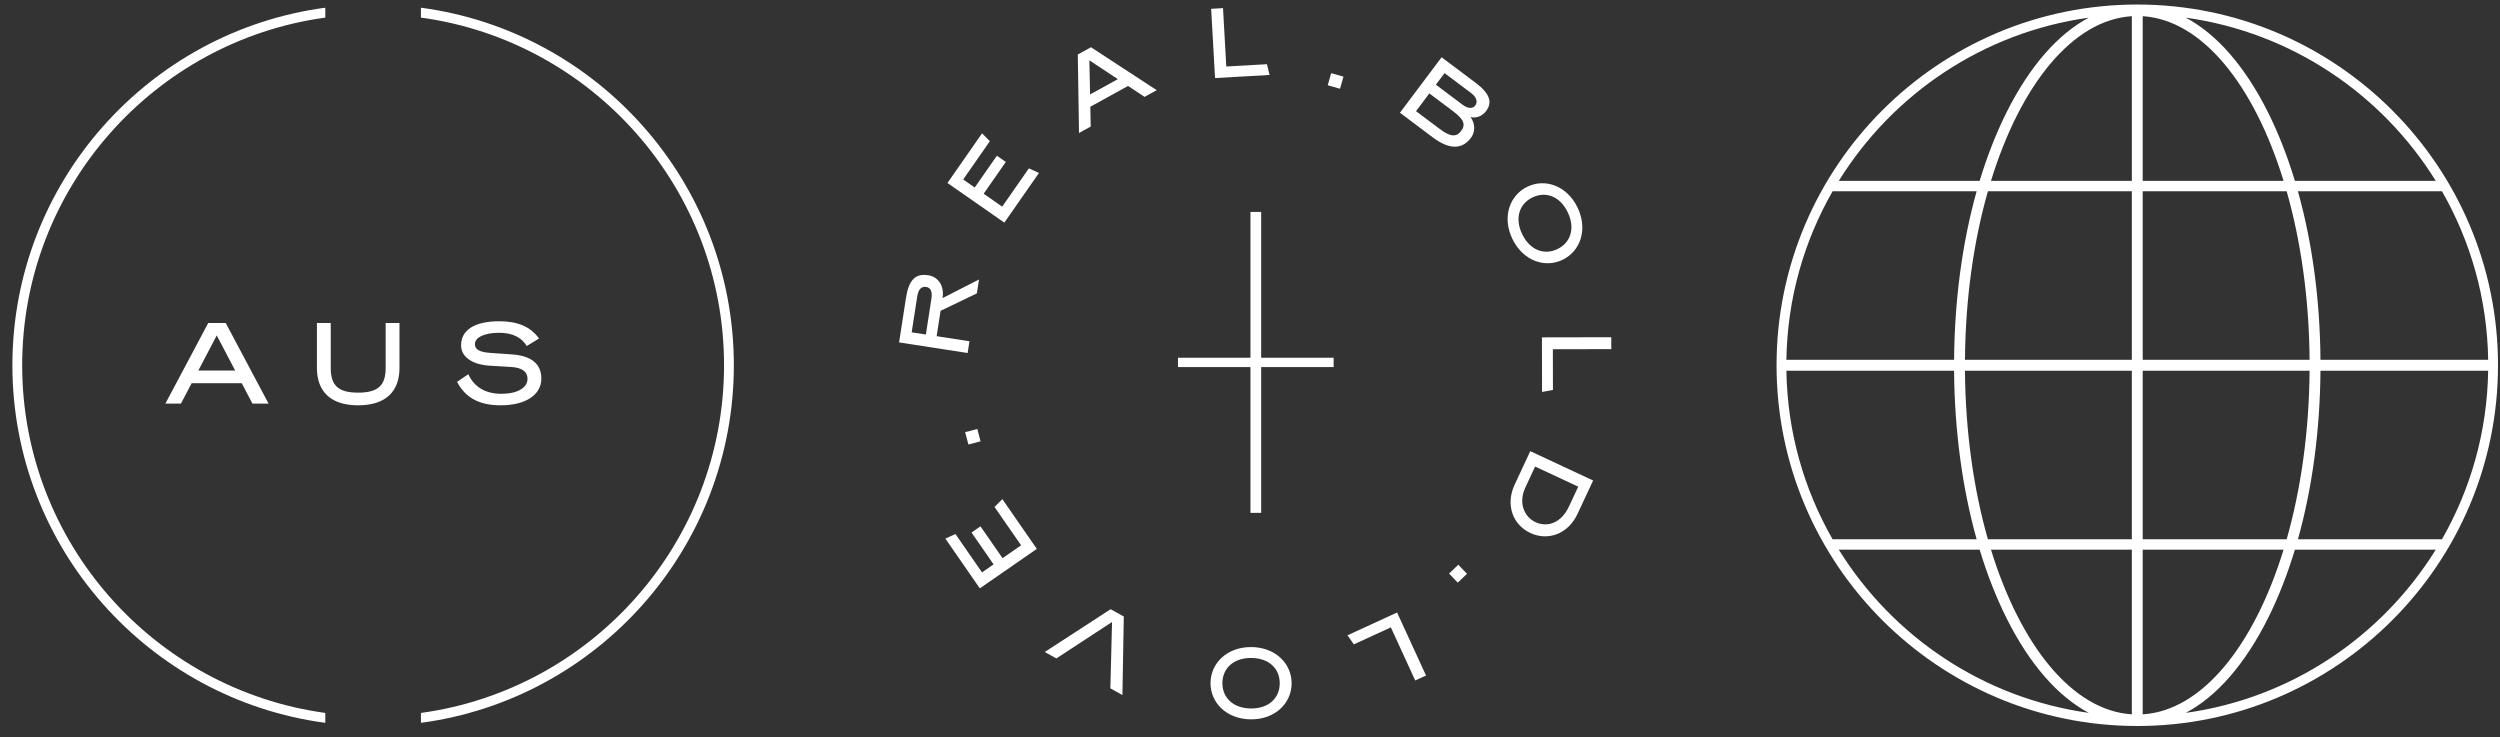 <svg clip-rule="evenodd" fill-rule="evenodd" stroke-linejoin="round" stroke-miterlimit="2" viewBox="0 0 834 246" xmlns="http://www.w3.org/2000/svg"><rect x="0" y="0" width="834" height="246" fill="#333333" stroke="none"/><g fill="#fff"><path d="m430.886 228.019c-.049 6.575-5.509 12.018-13.602 11.958-8.128-.059-13.506-5.584-13.456-12.158.048-6.576 5.508-12.02 13.635-11.959 8.095.062 13.472 5.585 13.423 12.159zm-23.093-.171c-.036 4.789 3.472 8.451 9.517 8.496 6.047.046 9.576-3.564 9.611-8.353.037-4.793-3.438-8.452-9.485-8.496-6.046-.045-9.608 3.563-9.643 8.353zm-37.287-24.619 4.394 2.435-.463 26.197-4.02-2.227.559-22.14-18.568 12.155-3.872-2.148zm93.48 6.062-12.344 5.666-2.117-3.026 16.548-7.601 9.653 21.023-3.604 1.656zm-137.113-13.016-11.496-16.595 3.364-1.526 8.862 12.792 3.857-2.672-7.357-10.619 2.987-2.071 7.358 10.622 6.193-4.29-8.862-12.793 2.611-2.614 11.496 16.596zm156.536-4.937 3.08-2.948 2.904 3.034-3.079 2.948zm48.055-31.04-5.216 11.167c-3.103 6.648-9.793 9.105-15.723 6.338-5.931-2.768-8.343-9.475-5.239-16.124l5.214-11.17zm-4.972 2.055-14.374-6.712-3.259 6.977c-2.447 5.242-.297 9.855 3.357 11.562 4.132 1.927 8.698.121 11.158-5.152zm-105.768-39.897v48.632h-3.573v-48.632h-24.18v-3.122h24.18v-48.634h3.573v48.634h24.179v3.122zm-94.689 20.643 1.082 4.124-4.06 1.065-1.082-4.124zm191.999-26.594.028 13.582-3.635.669-.037-18.208 23.132-.047.009 3.965zm-218.097-2.278 2.289-14.798c.93-6.009 3.121-8.279 7.4-7.617 3.462.534 5.427 3.616 4.821 7.536l-.016.098 12.165-6.212-.717 4.638-12.105 5.819-1.309 8.459 10.942 1.695-.605 3.918zm4.199-3.364 4.736.731 1.85-11.952c.37-2.386-.233-3.682-1.768-3.92-1.601-.247-2.604.833-2.968 3.185zm205.393-48.579c5.922-2.857 13.219-.359 16.735 6.937 3.531 7.32.945 14.585-4.98 17.442-5.924 2.856-13.219.356-16.75-6.967-3.518-7.293-.93-14.556 4.995-17.412zm10.032 20.807c4.316-2.082 6.055-6.847 3.43-12.294-2.629-5.446-7.423-7.024-11.741-4.943-4.316 2.083-6.07 6.816-3.441 12.264 2.625 5.448 7.436 7.053 11.752 4.973zm-203.486-22.052 11.542-16.568 2.603 2.619-8.895 12.774 3.851 2.682 7.384-10.603 2.984 2.077-7.386 10.603 6.182 4.309 8.896-12.773 3.361 1.534-11.54 16.569zm164.844-41.936 11.446 8.592c4.493 3.375 5.628 6.376 3.445 9.284-1.349 1.797-3.319 2.55-5.229 2.066 1.565 2.21 1.663 4.888.115 6.949-2.977 3.964-7.28 3.916-12.645-.112l-11.024-8.276zm-.686 23.871c3.567 2.678 5.577 2.865 7.206.698 1.606-2.142.887-3.879-2.788-6.638l-7.823-5.875-4.445 5.921zm-103.916-14.3-12.588 6.942.134 6.605-3.906 2.155-.406-26.192 4.399-2.426 21.934 14.322-4.052 2.232zm102.693-.423 8.881 6.668c1.771 1.33 3.392 1.429 4.265.266.913-1.215.378-2.815-1.366-4.126l-8.882-6.668zm-106.098-1.85-9.496-6.274.237 11.38zm74.126 3.205-4.103-1.16 1.142-4.04 4.103 1.16zm-37.945-7.421 13.563-.763.866 3.592-18.184 1.025-1.301-23.102 3.959-.222z"/><path d="m713.002 242.192c-66.357 0-120.344-53.983-120.344-120.341 0-66.355 53.987-120.34 120.344-120.34 66.352 0 120.331 53.985 120.331 120.34 0 66.358-53.979 120.341-120.331 120.341zm1.808-58.822v54.936c19.811-1.248 37.129-22.912 46.992-54.936zm-50.62 0c9.86 32.015 27.177 53.681 46.992 54.935v-54.935zm148.379 0h-46.99c-2.498 8.258-5.517 15.966-9.024 22.964-7.662 15.288-17.066 26.009-27.377 31.478 35.189-4.884 65.428-25.472 83.391-54.442zm-199.144 0c17.959 28.965 48.199 49.554 83.392 54.441-10.31-5.468-19.715-16.189-27.377-31.477-3.508-6.998-6.527-14.706-9.026-22.964zm216.628-59.703h-55.944c-.148 19.981-2.749 39.178-7.519 56.226h48.053c9.531-16.63 15.099-35.803 15.41-56.226zm-234.114 0c.313 20.424 5.88 39.595 15.412 56.226h48.052c-4.769-17.042-7.371-36.241-7.52-56.226zm174.54 0h-55.669v56.226h48.022c4.728-16.61 7.492-35.788 7.647-56.226zm-114.967 0c.154 20.436 2.919 39.614 7.648 56.226h48.022v-56.226zm159.131-59.856h-48.053c4.769 17.044 7.371 36.242 7.519 56.226h55.944c-.312-20.423-5.879-39.594-15.41-56.226zm-203.292 0c-9.532 16.629-15.1 35.802-15.412 56.226h55.944c.149-19.983 2.751-39.183 7.52-56.226zm151.481 0h-48.022v56.226h55.669c-.154-20.436-2.918-39.613-7.647-56.226zm-99.672 0c-4.728 16.61-7.493 35.788-7.648 56.226h55.67v-56.226zm66.016-57.919c10.309 5.468 19.715 16.19 27.379 31.479 3.507 6.999 6.526 14.707 9.023 22.963h46.992c-17.96-28.967-48.202-49.558-83.394-54.442zm-32.357.001c-35.19 4.884-65.429 25.472-83.394 54.441h46.99c2.498-8.256 5.517-15.964 9.025-22.963 7.663-15.287 17.068-26.008 27.379-31.478zm17.991-.495v54.936h46.992c-9.859-32.018-27.177-53.685-46.992-54.936zm-3.628.001c-19.813 1.254-37.131 22.918-46.992 54.935h46.992z"/><path d="m140.424 2.57v3.299c57.032 7.804 101.118 56.837 101.118 115.982 0 59.147-44.086 108.182-101.118 115.986v3.297c58.84-7.825 104.386-58.331 104.386-119.283 0-60.948-45.546-111.454-104.386-119.281zm-31.905 235.265c-57.033-7.809-101.12-56.84-101.12-115.983 0-59.142 44.087-108.172 101.12-115.981v-3.3c-58.841 7.831-104.386 58.335-104.386 119.281s45.545 111.45 104.386 119.281zm1.817-115.106v-14.98h-4.609v14.98c0 7.644 4.34 12.484 13.751 12.484 9.449 0 13.79-4.84 13.79-12.484v-14.98h-4.609v14.98c0 5.608-2.267 8.259-9.181 8.259s-9.142-2.651-9.142-8.259zm53.316-4.993c-3.688-.269-5.224-1.114-5.224-2.958 0-2.19 3.15-3.764 8.105-3.764 4.379 0 7.529 1.574 9.18 4.417l4.11-2.497c-2.881-4.033-7.26-5.762-13.29-5.762-8.144 0-12.715 2.881-12.715 8.028 0 3.842 3.688 6.454 9.642 6.799l7.029.423c3.649.23 5.493 1.536 5.493 3.956 0 2.958-3.342 4.994-8.719 4.994-5.378 0-9.104-2.305-11.025-6.53l-3.764 2.535c2.65 5.109 7.183 7.836 14.52 7.836 8.489 0 13.598-3.572 13.598-8.911 0-4.879-3.265-7.606-9.757-8.067zm-79.436 16.901h5.378l-14.29-26.888h-5.838l-14.29 26.888h5.186l3.572-6.799h16.71zm-18.054-11.024 6.146-11.716 6.146 11.716z"/></g></svg>